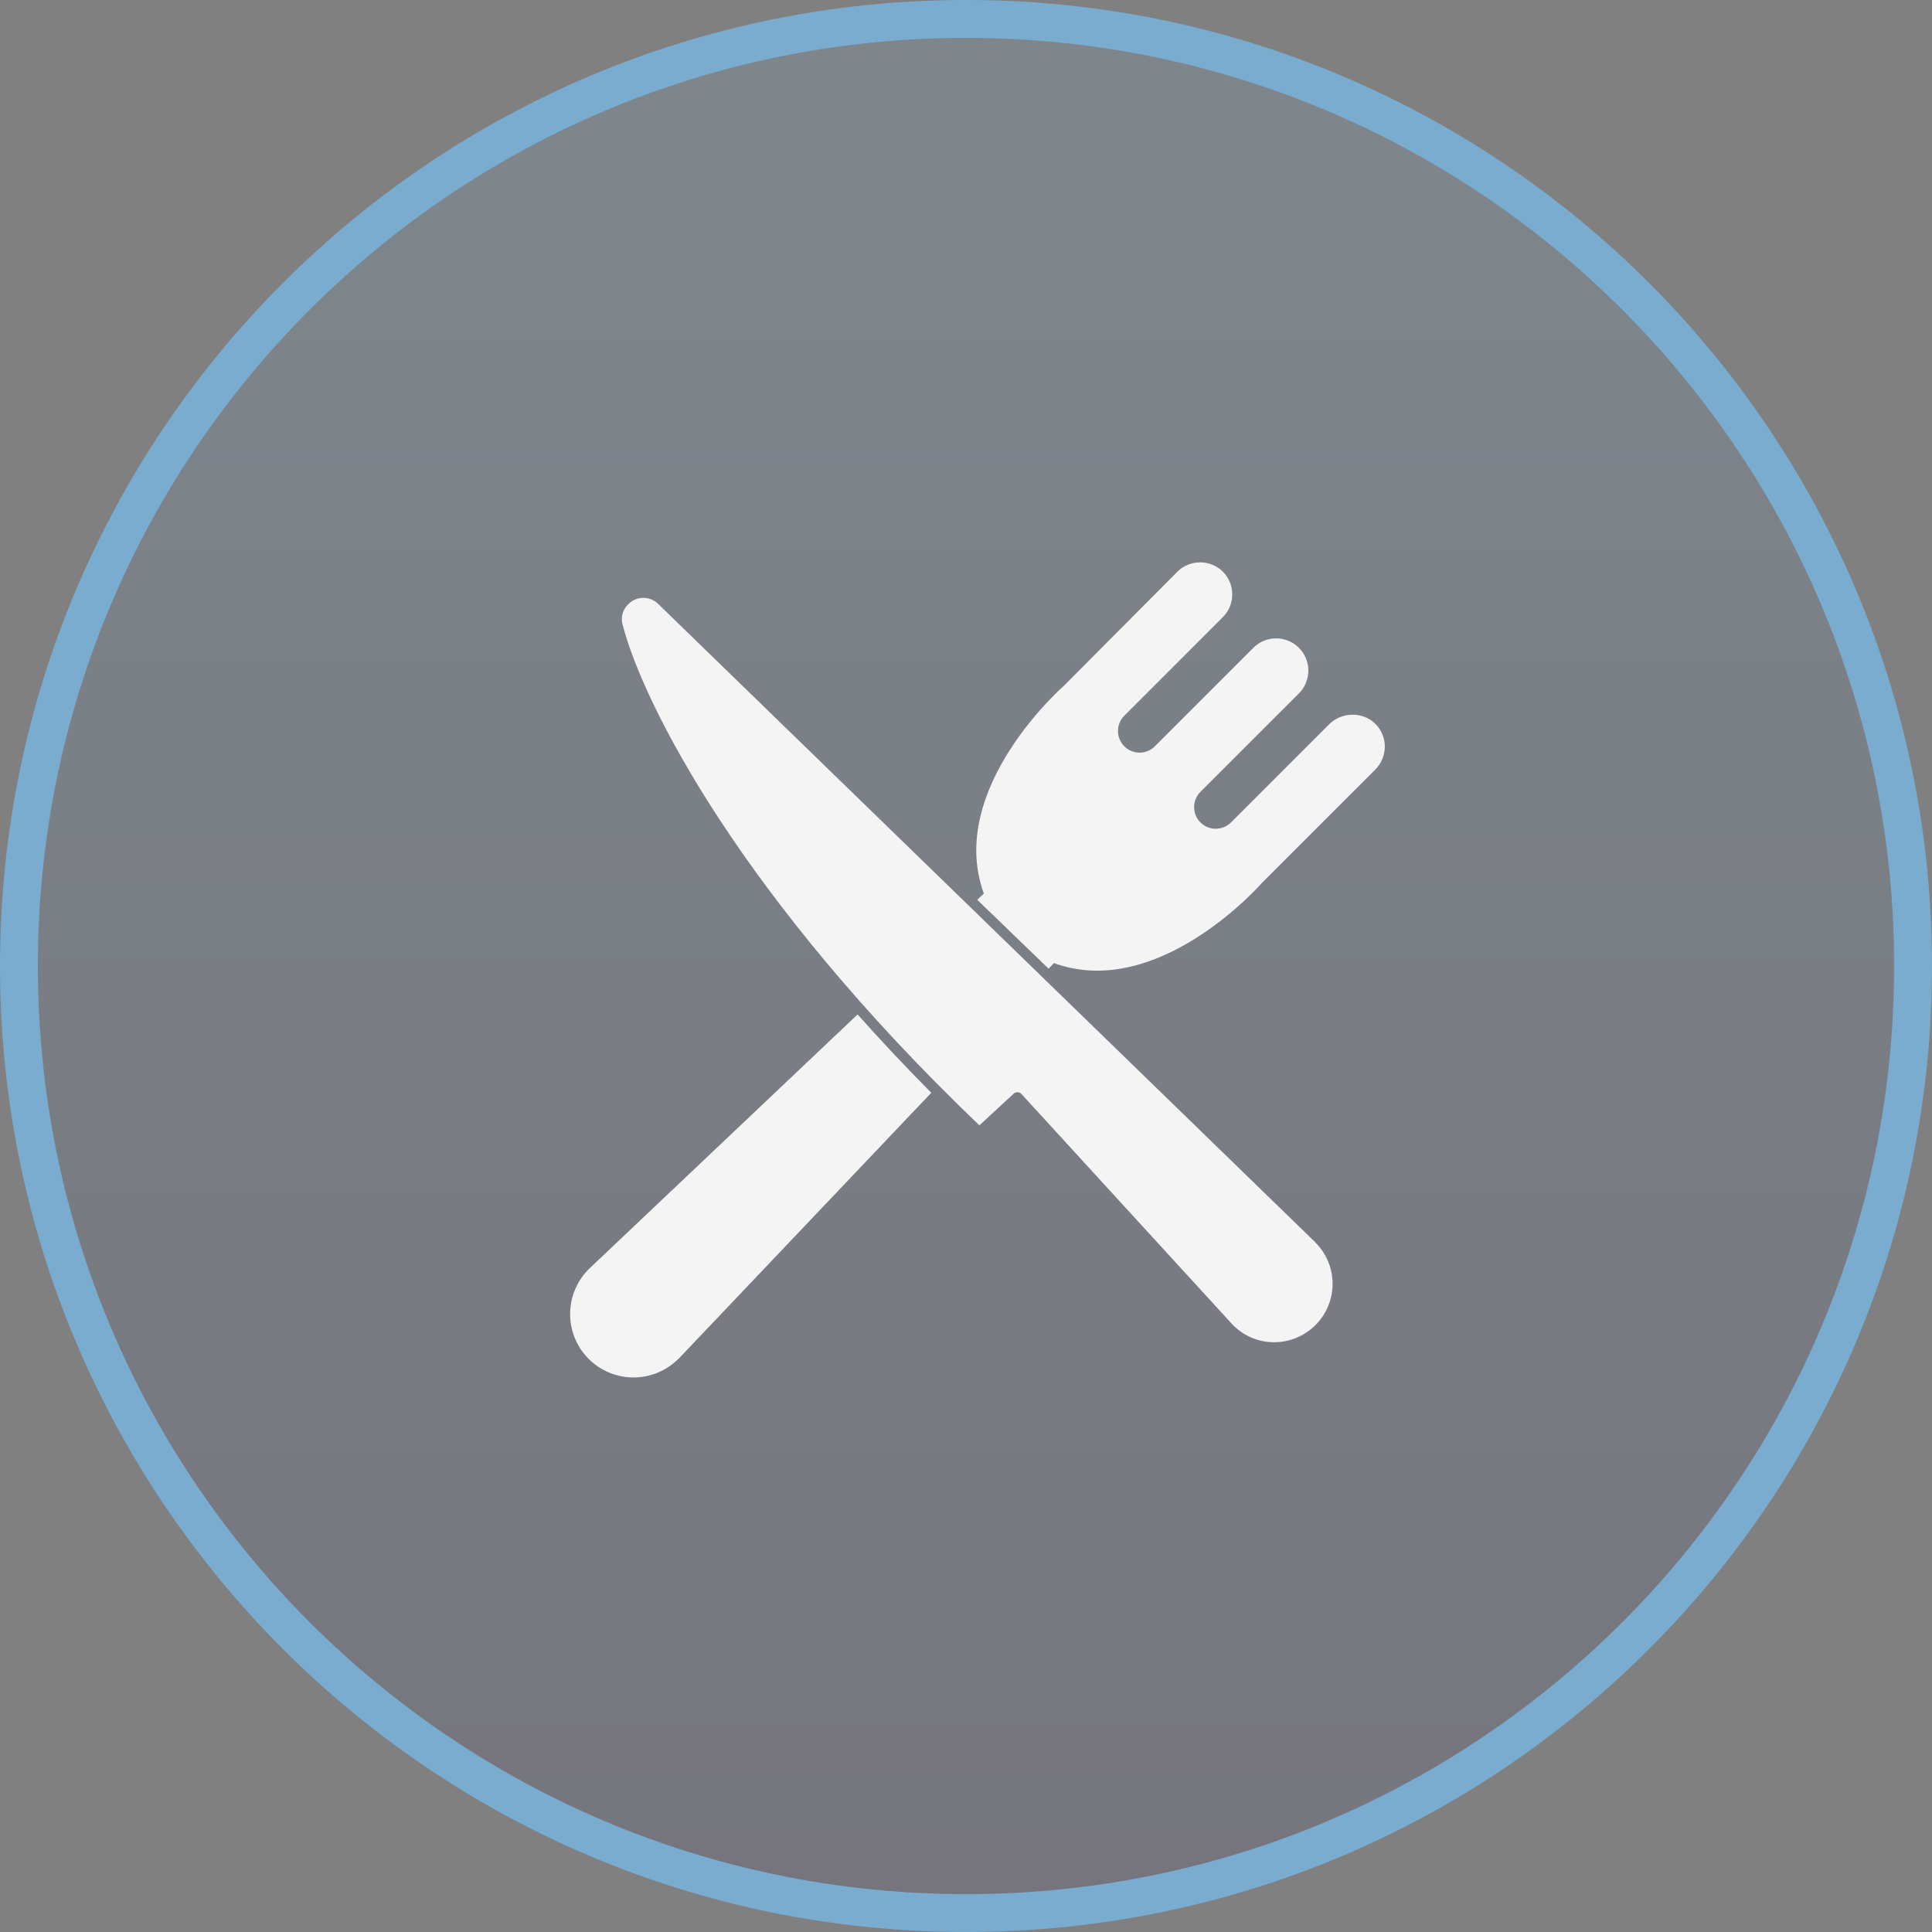 <?xml version="1.0" encoding="UTF-8"?> <svg xmlns="http://www.w3.org/2000/svg" width="102" height="102" viewBox="0 0 102 102" fill="none"><rect x="0" y="0" width="102" height="102" fill="#808080" stroke="none"/><path d="M101 51C101 23.386 78.614 1 51 1C23.386 1 1 23.386 1 51C1 78.614 23.386 101 51 101C78.614 101 101 78.614 101 51Z" fill="url(#paint0_linear_1764_615)" fill-opacity="0.16" stroke="#79ACCF" stroke-width="2"></path><path d="M31.14 66.95C30.492 67.567 30.117 68.417 30.1 69.312C30.083 70.207 30.424 71.071 31.049 71.712C31.673 72.353 32.529 72.717 33.423 72.723C34.318 72.729 35.178 72.377 35.811 71.745L35.876 71.685L49.167 57.694C47.772 56.285 46.475 54.905 45.277 53.557L31.14 66.95Z" fill="#F4F4F4"></path><path d="M72.278 37.958C71.933 37.766 71.535 37.694 71.145 37.753C70.755 37.813 70.397 38 70.125 38.286L64.992 43.42V43.419C64.546 43.865 63.823 43.865 63.377 43.419C62.932 42.974 62.932 42.251 63.377 41.805L68.576 36.607C69.005 36.177 69.173 35.551 69.016 34.964C68.859 34.377 68.4 33.919 67.813 33.761C67.226 33.604 66.6 33.772 66.17 34.202L60.972 39.4V39.4C60.759 39.615 60.468 39.737 60.165 39.737C59.861 39.737 59.571 39.615 59.357 39.4C59.143 39.186 59.023 38.896 59.023 38.593C59.023 38.29 59.143 38 59.357 37.786L64.556 32.587C64.876 32.268 65.056 31.834 65.056 31.382C65.059 30.932 64.88 30.5 64.561 30.182C64.242 29.866 63.81 29.689 63.361 29.689C62.912 29.689 62.48 29.866 62.161 30.182L56.177 36.198C56.177 36.198 49.93 41.638 51.942 47.176L51.593 47.504L55.359 51.141L55.644 50.846C61.176 52.858 66.622 46.616 66.622 46.616L72.611 40.627C72.929 40.306 73.108 39.873 73.112 39.422C73.112 38.971 72.935 38.54 72.617 38.221C72.516 38.119 72.402 38.03 72.278 37.958L72.278 37.958Z" fill="#F4F4F4"></path><path d="M33.159 31.91C32.871 32.187 32.761 32.602 32.873 32.986C33.95 37.162 39.148 47.401 51.707 59.413L53.553 57.707L53.553 57.707C53.61 57.674 53.676 57.661 53.741 57.669C53.811 57.673 53.877 57.704 53.924 57.755L65.042 69.9C65.609 70.506 66.398 70.853 67.227 70.864C68.059 70.873 68.86 70.547 69.449 69.96C70.028 69.382 70.354 68.598 70.354 67.78C70.354 66.963 70.028 66.178 69.449 65.601L69.39 65.536L34.752 31.888C34.539 31.677 34.25 31.559 33.951 31.564C33.651 31.568 33.366 31.692 33.159 31.91L33.159 31.91Z" fill="#F4F4F4"></path><defs><linearGradient id="paint0_linear_1764_615" x1="51" y1="1" x2="51" y2="101" gradientUnits="userSpaceOnUse"><stop stop-color="#79ACCF"></stop><stop offset="1" stop-color="#443D6F"></stop></linearGradient></defs></svg> 